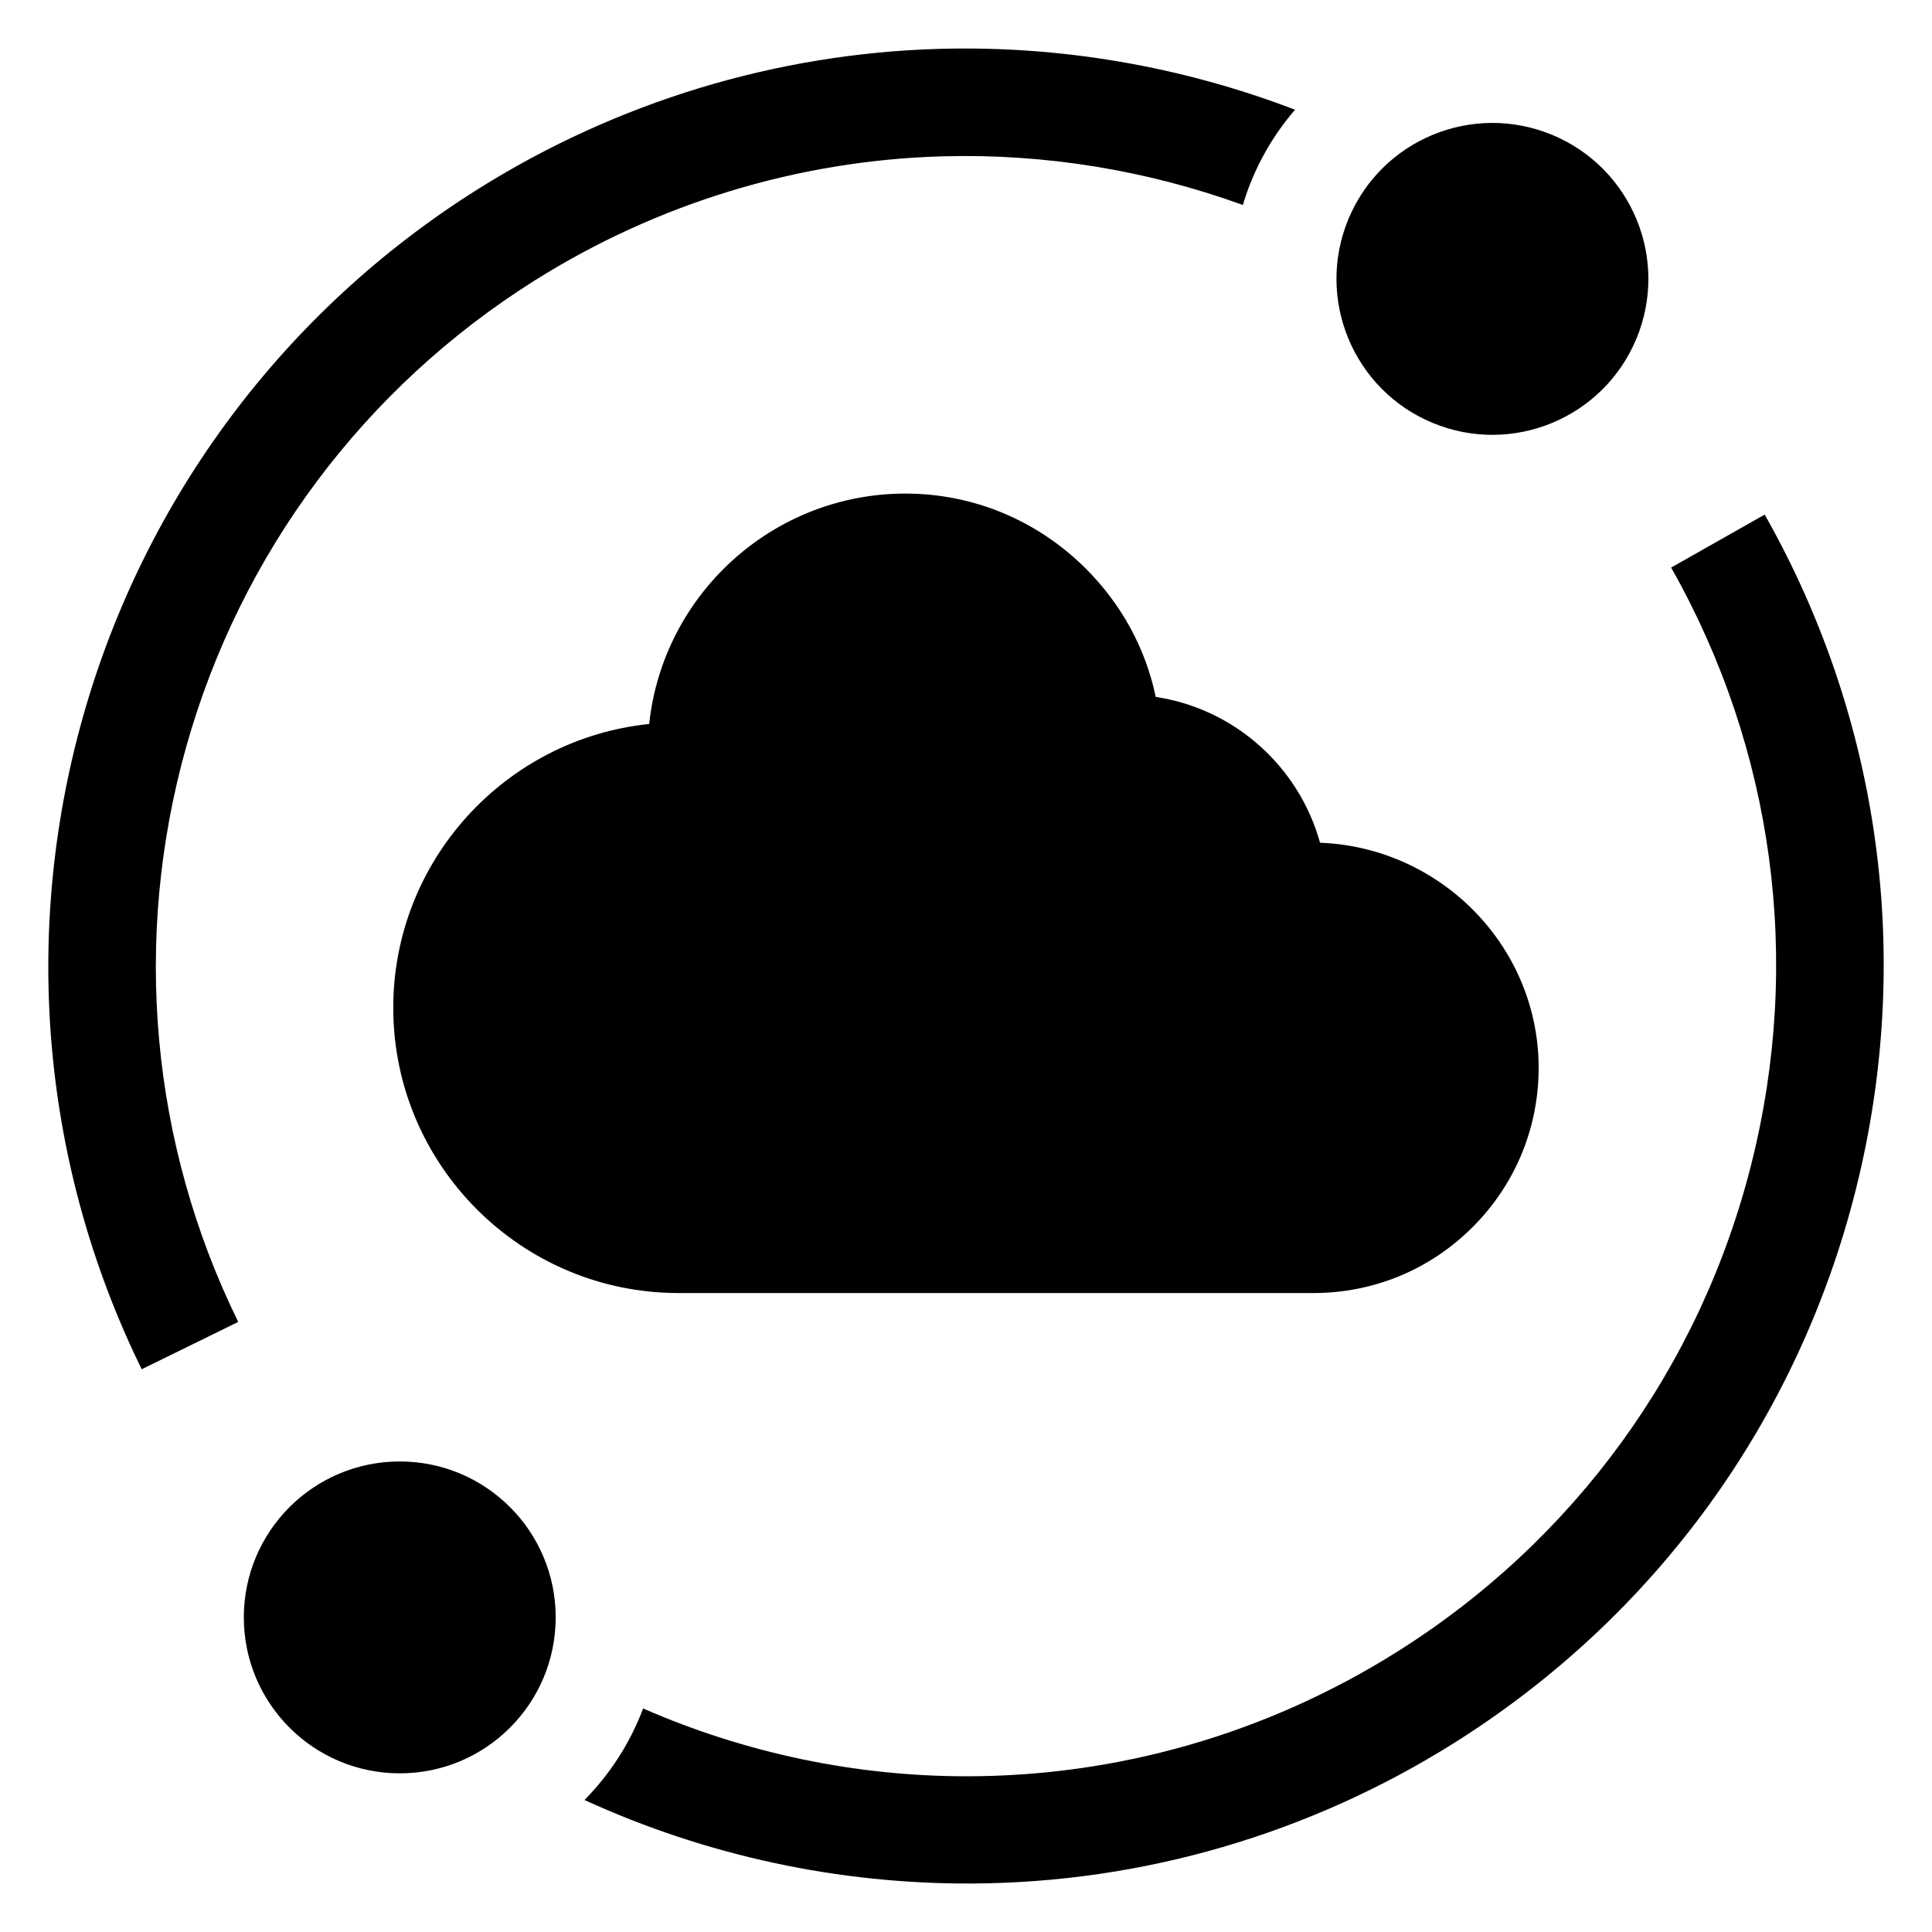 <?xml version="1.0" encoding="UTF-8"?>
<svg xmlns="http://www.w3.org/2000/svg" width="40" height="40" viewBox="0 0 40 40" fill="none">
  <g clip-path="url(#clip0_5156_39)">
    <path d="M27.192 26.771H14.048C10.792 26.771 8.142 24.122 8.142 20.865C8.142 17.813 10.469 15.294 13.441 14.989C13.724 12.312 15.995 10.219 18.746 10.219C20.148 10.219 21.474 10.77 22.478 11.77C23.223 12.513 23.721 13.432 23.928 14.429C25.567 14.675 26.896 15.878 27.33 17.448C29.823 17.543 31.837 19.581 31.856 22.073C31.865 23.325 31.384 24.504 30.502 25.393C29.62 26.282 28.445 26.771 27.192 26.771Z" fill="black"></path>
    <path d="M4.932 27.369C3.119 23.673 2.737 19.445 3.855 15.463C4.981 11.453 7.545 8.023 11.075 5.804C13.611 4.21 16.524 3.323 19.5 3.237C21.624 3.176 23.742 3.522 25.732 4.244C25.951 3.509 26.323 2.839 26.812 2.272C24.467 1.373 21.955 0.94 19.436 1.012C16.063 1.109 12.762 2.114 9.89 3.919C5.892 6.432 2.988 10.318 1.712 14.861C0.445 19.371 0.879 24.161 2.934 28.349L4.932 27.369ZM36.536 10.654L34.599 11.751C36.726 15.508 37.317 19.889 36.263 24.086C35.207 28.297 32.6 31.889 28.923 34.2C26.193 35.916 23.106 36.776 20.014 36.776C17.737 36.776 15.457 36.308 13.315 35.372C13.048 36.082 12.634 36.728 12.101 37.267C14.622 38.421 17.365 39.011 20.138 38.996C23.662 38.976 27.109 37.97 30.108 36.085C34.273 33.467 37.226 29.398 38.423 24.628C39.616 19.873 38.946 14.911 36.536 10.654Z" fill="black"></path>
    <path d="M8.277 36.715C10.06 36.715 11.505 35.269 11.505 33.486C11.505 31.703 10.06 30.258 8.277 30.258C6.494 30.258 5.048 31.703 5.048 33.486C5.048 35.269 6.494 36.715 8.277 36.715Z" fill="black"></path>
    <path d="M33.881 7.01C34.564 5.363 33.782 3.475 32.135 2.792C30.488 2.109 28.6 2.89 27.917 4.537C27.234 6.184 28.015 8.073 29.662 8.756C31.309 9.439 33.198 8.657 33.881 7.01Z" fill="black"></path>
  </g>
  <defs>
    <clipPath id="clip0_5156_39">
      <rect width="38" height="38" fill="white" transform="translate(1 1)"></rect>
    </clipPath>
  </defs>
</svg>
